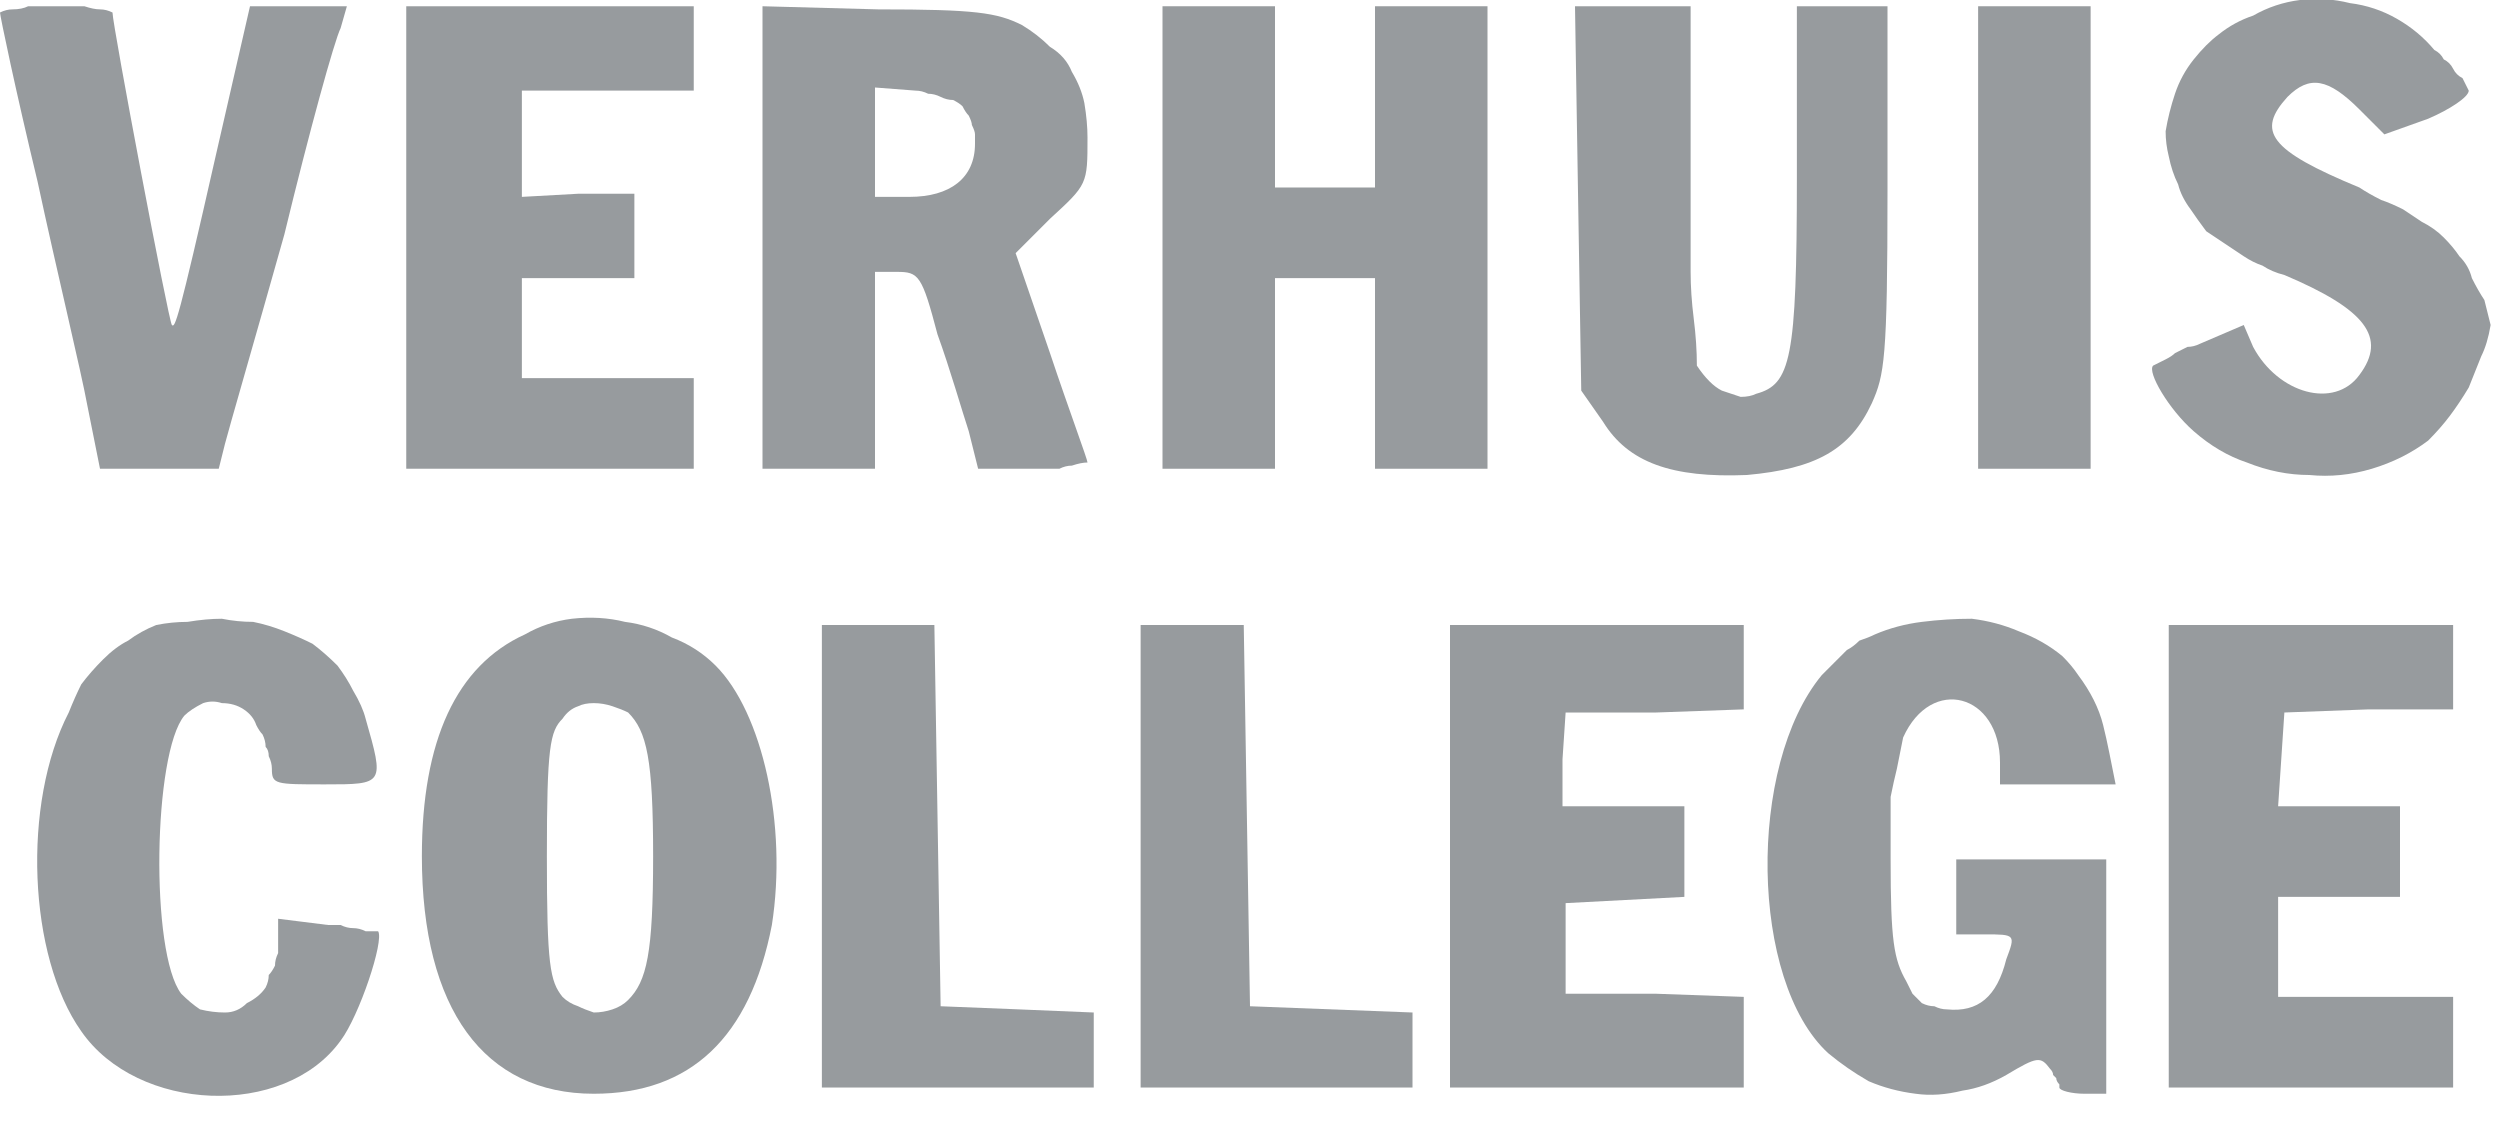 <?xml version="1.0" encoding="UTF-8"?> <svg xmlns="http://www.w3.org/2000/svg" version="1.2" viewBox="0 0 80 36" width="80" height="36"><style>.a{fill:#979b9e}</style><path class="a" d="m72.1 0.5q-0.6 0.2-1.1 0.6-0.4 0.3-0.8 0.8-0.4 0.5-0.6 1.1-0.2 0.6-0.3 1.2 0 0.4 0.1 0.8 0.1 0.5 0.3 0.9 0.1 0.4 0.4 0.8 0.2 0.3 0.5 0.7 0.3 0.2 0.6 0.4 0.3 0.2 0.6 0.4 0.3 0.2 0.6 0.3 0.3 0.2 0.7 0.3c2.6 1.1 3.3 2 2.4 3.2-0.8 1.1-2.6 0.6-3.4-0.9l-0.3-0.7-1.4 0.6q-0.2 0.1-0.4 0.1-0.2 0.1-0.4 0.2-0.1 0.1-0.3 0.2-0.2 0.1-0.4 0.2c-0.2 0.2 0.5 1.4 1.3 2.1q0.8 0.7 1.7 1 1 0.4 2 0.4 1 0.1 2-0.2 1-0.3 1.8-0.9 0.4-0.4 0.7-0.8 0.3-0.4 0.6-0.9 0.2-0.5 0.4-1 0.2-0.4 0.3-1-0.1-0.4-0.2-0.8-0.2-0.3-0.4-0.7-0.1-0.4-0.4-0.7-0.2-0.3-0.5-0.6-0.3-0.3-0.7-0.5-0.3-0.2-0.6-0.4-0.4-0.2-0.7-0.3-0.4-0.2-0.7-0.4c-2.9-1.2-3.3-1.8-2.3-2.9 0.7-0.7 1.3-0.6 2.3 0.4l0.8 0.8 1.4-0.5c0.7-0.3 1.3-0.7 1.3-0.9q-0.1-0.2-0.2-0.4-0.2-0.1-0.3-0.3-0.1-0.2-0.3-0.3-0.1-0.2-0.3-0.3-0.5-0.6-1.2-1-0.7-0.4-1.5-0.5-0.8-0.2-1.6-0.1-0.8 0.1-1.5 0.5z"></path><path class="a" d="m0 0.4c0 0.1 0.5 2.5 1.2 5.4 0.6 2.8 1.4 6.1 1.6 7.2l0.4 2h3.8l0.2-0.8c0.1-0.4 1-3.5 1.9-6.7 0.8-3.3 1.6-6.2 1.8-6.6l0.2-0.7h-3.1l-1.1 4.8c-1.2 5.3-1.3 5.5-1.4 5.4-0.1-0.1-1.9-9.6-1.9-10q-0.2-0.1-0.4-0.1-0.2 0-0.5-0.1-0.2 0-0.4 0-0.3 0-0.5 0-0.2 0-0.4 0-0.3 0-0.5 0-0.2 0.1-0.5 0.1-0.2 0-0.4 0.1z"></path><path class="a" d="m13 7.6v7.4h9.2v-2.9h-5.5v-3.2h3.6v-2.7h-1.8l-1.8 0.1v-3.4h5.5v-2.7h-9.2z"></path><path fill-rule="evenodd" class="a" d="m24.4 0.2l3.7 0.1c3.1 0 3.8 0.1 4.6 0.5q0.5 0.3 0.9 0.7 0.5 0.3 0.7 0.8 0.3 0.5 0.4 1 0.1 0.6 0.1 1.1c0 1.5 0 1.5-1.2 2.6l-1.1 1.1 1.1 3.2c0.6 1.8 1.2 3.4 1.2 3.5q-0.2 0-0.5 0.1-0.2 0-0.4 0.1-0.2 0-0.4 0-0.3 0-0.5 0h-1.7l-0.3-1.2c-0.2-0.6-0.6-2-1-3.1-0.5-1.9-0.6-2-1.3-2h-0.7v6.3h-3.6v-7.4zm6.1 3q-0.2 0-0.4-0.1-0.2-0.1-0.4-0.1-0.2-0.1-0.4-0.1l-1.3-0.1v3.5h1.1c1.3 0 2.1-0.6 2.1-1.7q0-0.1 0-0.3 0-0.1-0.1-0.3 0-0.1-0.1-0.3-0.1-0.1-0.2-0.3-0.1-0.1-0.3-0.2z"></path><path class="a" d="m37.2 7.6v7.4h3.6v-6.1h3.2v6.1h3.6v-14.8h-3.6v5.8h-3.2v-5.8h-3.6z"></path><path class="a" d="m50.5 6.4l0.1 6.1 0.7 1c0.8 1.3 2.2 1.8 4.6 1.7 2.2-0.2 3.3-0.8 4-2.3 0.4-0.9 0.5-1.4 0.5-6.8v-5.9h-2.9v5.5c0 5.8-0.2 6.6-1.3 6.9q-0.2 0.1-0.5 0.1-0.3-0.1-0.6-0.2-0.2-0.1-0.4-0.3-0.2-0.2-0.4-0.5 0-0.7-0.1-1.5-0.1-0.8-0.1-1.5 0-0.8 0-1.5 0-0.8 0-1.5v-5.5h-3.7z"></path><path class="a" d="m63.3 7.6v7.4h3.6v-14.8h-3.6z"></path><path class="a" d="m5 20q-0.5 0.2-0.9 0.5-0.4 0.2-0.8 0.6-0.4 0.4-0.7 0.8-0.2 0.4-0.4 0.9c-1.5 2.9-1.3 7.8 0.4 10.2 1.8 2.6 6.5 2.8 8.3 0.3 0.6-0.8 1.4-3.2 1.2-3.5q-0.2 0-0.4 0-0.2-0.1-0.4-0.1-0.2 0-0.4-0.1-0.2 0-0.4 0l-1.6-0.2v0.7q0 0.2 0 0.4-0.1 0.2-0.1 0.4-0.1 0.2-0.2 0.3 0 0.2-0.1 0.4-0.2 0.3-0.6 0.5-0.3 0.3-0.7 0.3-0.4 0-0.8-0.1-0.3-0.2-0.6-0.5c-1-1.3-0.9-7.7 0.1-8.9q0.2-0.2 0.6-0.4 0.3-0.1 0.6 0 0.4 0 0.7 0.2 0.3 0.2 0.4 0.5 0.1 0.2 0.2 0.3 0.1 0.2 0.1 0.4 0.1 0.1 0.1 0.3 0.1 0.2 0.1 0.4c0 0.5 0.1 0.5 1.7 0.5 1.9 0 1.9 0 1.3-2.1q-0.1-0.4-0.4-0.9-0.2-0.4-0.5-0.8-0.4-0.4-0.8-0.7-0.4-0.2-0.9-0.4-0.5-0.2-1-0.3-0.5 0-1-0.1-0.5 0-1.1 0.1-0.5 0-1 0.1z"></path><path fill-rule="evenodd" class="a" d="m18.3 19.8q0.9-0.1 1.7 0.1 0.8 0.1 1.5 0.5 0.8 0.3 1.4 0.9c1.5 1.5 2.3 5.1 1.8 8.3-0.7 3.6-2.6 5.4-5.7 5.4-3.5 0-5.5-2.7-5.5-7.6 0-3.7 1.1-6.1 3.3-7.1q0.7-0.4 1.5-0.5zm1.3 2.8q-0.3-0.1-0.6-0.1-0.3 0-0.5 0.1-0.3 0.1-0.5 0.4c-0.4 0.4-0.5 0.9-0.5 4.4 0 3.5 0.1 4 0.5 4.5q0.2 0.2 0.5 0.3 0.2 0.1 0.5 0.2 0.3 0 0.6-0.1 0.3-0.1 0.5-0.3c0.6-0.6 0.8-1.5 0.8-4.6 0-3.1-0.2-4-0.8-4.6q-0.2-0.1-0.5-0.2z"></path><path class="a" d="m60 20.3q-0.2 0.1-0.5 0.2-0.2 0.2-0.4 0.3-0.2 0.2-0.4 0.4-0.2 0.2-0.4 0.4c-2.4 2.9-2.3 9.8 0.2 12.1q0.6 0.5 1.3 0.9 0.7 0.3 1.5 0.4 0.7 0.1 1.5-0.1 0.7-0.1 1.4-0.5c1-0.6 1.1-0.6 1.4-0.2q0.1 0.1 0.1 0.2 0 0 0.1 0.1 0 0.1 0.1 0.2 0 0 0 0.1c0 0.1 0.4 0.2 0.8 0.2h0.7v-7.5h-4.8v2.4h0.9c1 0 1 0 0.7 0.8-0.3 1.2-0.9 1.7-1.9 1.6q-0.2 0-0.4-0.1-0.2 0-0.4-0.1-0.2-0.2-0.3-0.3-0.1-0.2-0.2-0.4c-0.4-0.7-0.5-1.3-0.5-3.9q0-0.5 0-1 0-0.5 0-1 0.1-0.5 0.2-0.9 0.1-0.5 0.2-1c0.9-2 3.1-1.4 3.1 0.8v0.7h3.7l-0.2-1q-0.1-0.5-0.2-0.9-0.1-0.4-0.3-0.8-0.2-0.4-0.5-0.8-0.2-0.3-0.5-0.6-0.6-0.5-1.4-0.8-0.7-0.3-1.5-0.4-0.8 0-1.6 0.1-0.8 0.1-1.5 0.4z"></path><path class="a" d="m26.3 27.4v7.4h8.7v-2.4l-2.4-0.1-2.5-0.1-0.1-6.1-0.1-6.1h-3.6z"></path><path class="a" d="m36.5 27.4v7.4h8.7v-2.4l-2.6-0.1-2.6-0.1-0.1-6.1-0.1-6.1h-3.3z"></path><path class="a" d="m46.4 27.4v7.4h9.4v-2.9l-2.8-0.1h-2.9v-2.9l1.9-0.1 1.9-0.1v-2.9h-3.9v-1.5l0.1-1.5h2.9l2.8-0.1v-2.7h-9.4z"></path><path class="a" d="m69.4 27.4v7.4h9.1v-2.9h-5.6v-3.2h3.9v-2.9h-3.9l0.1-1.5 0.1-1.5 2.7-0.1h2.7v-2.7h-9.1z"></path></svg> 